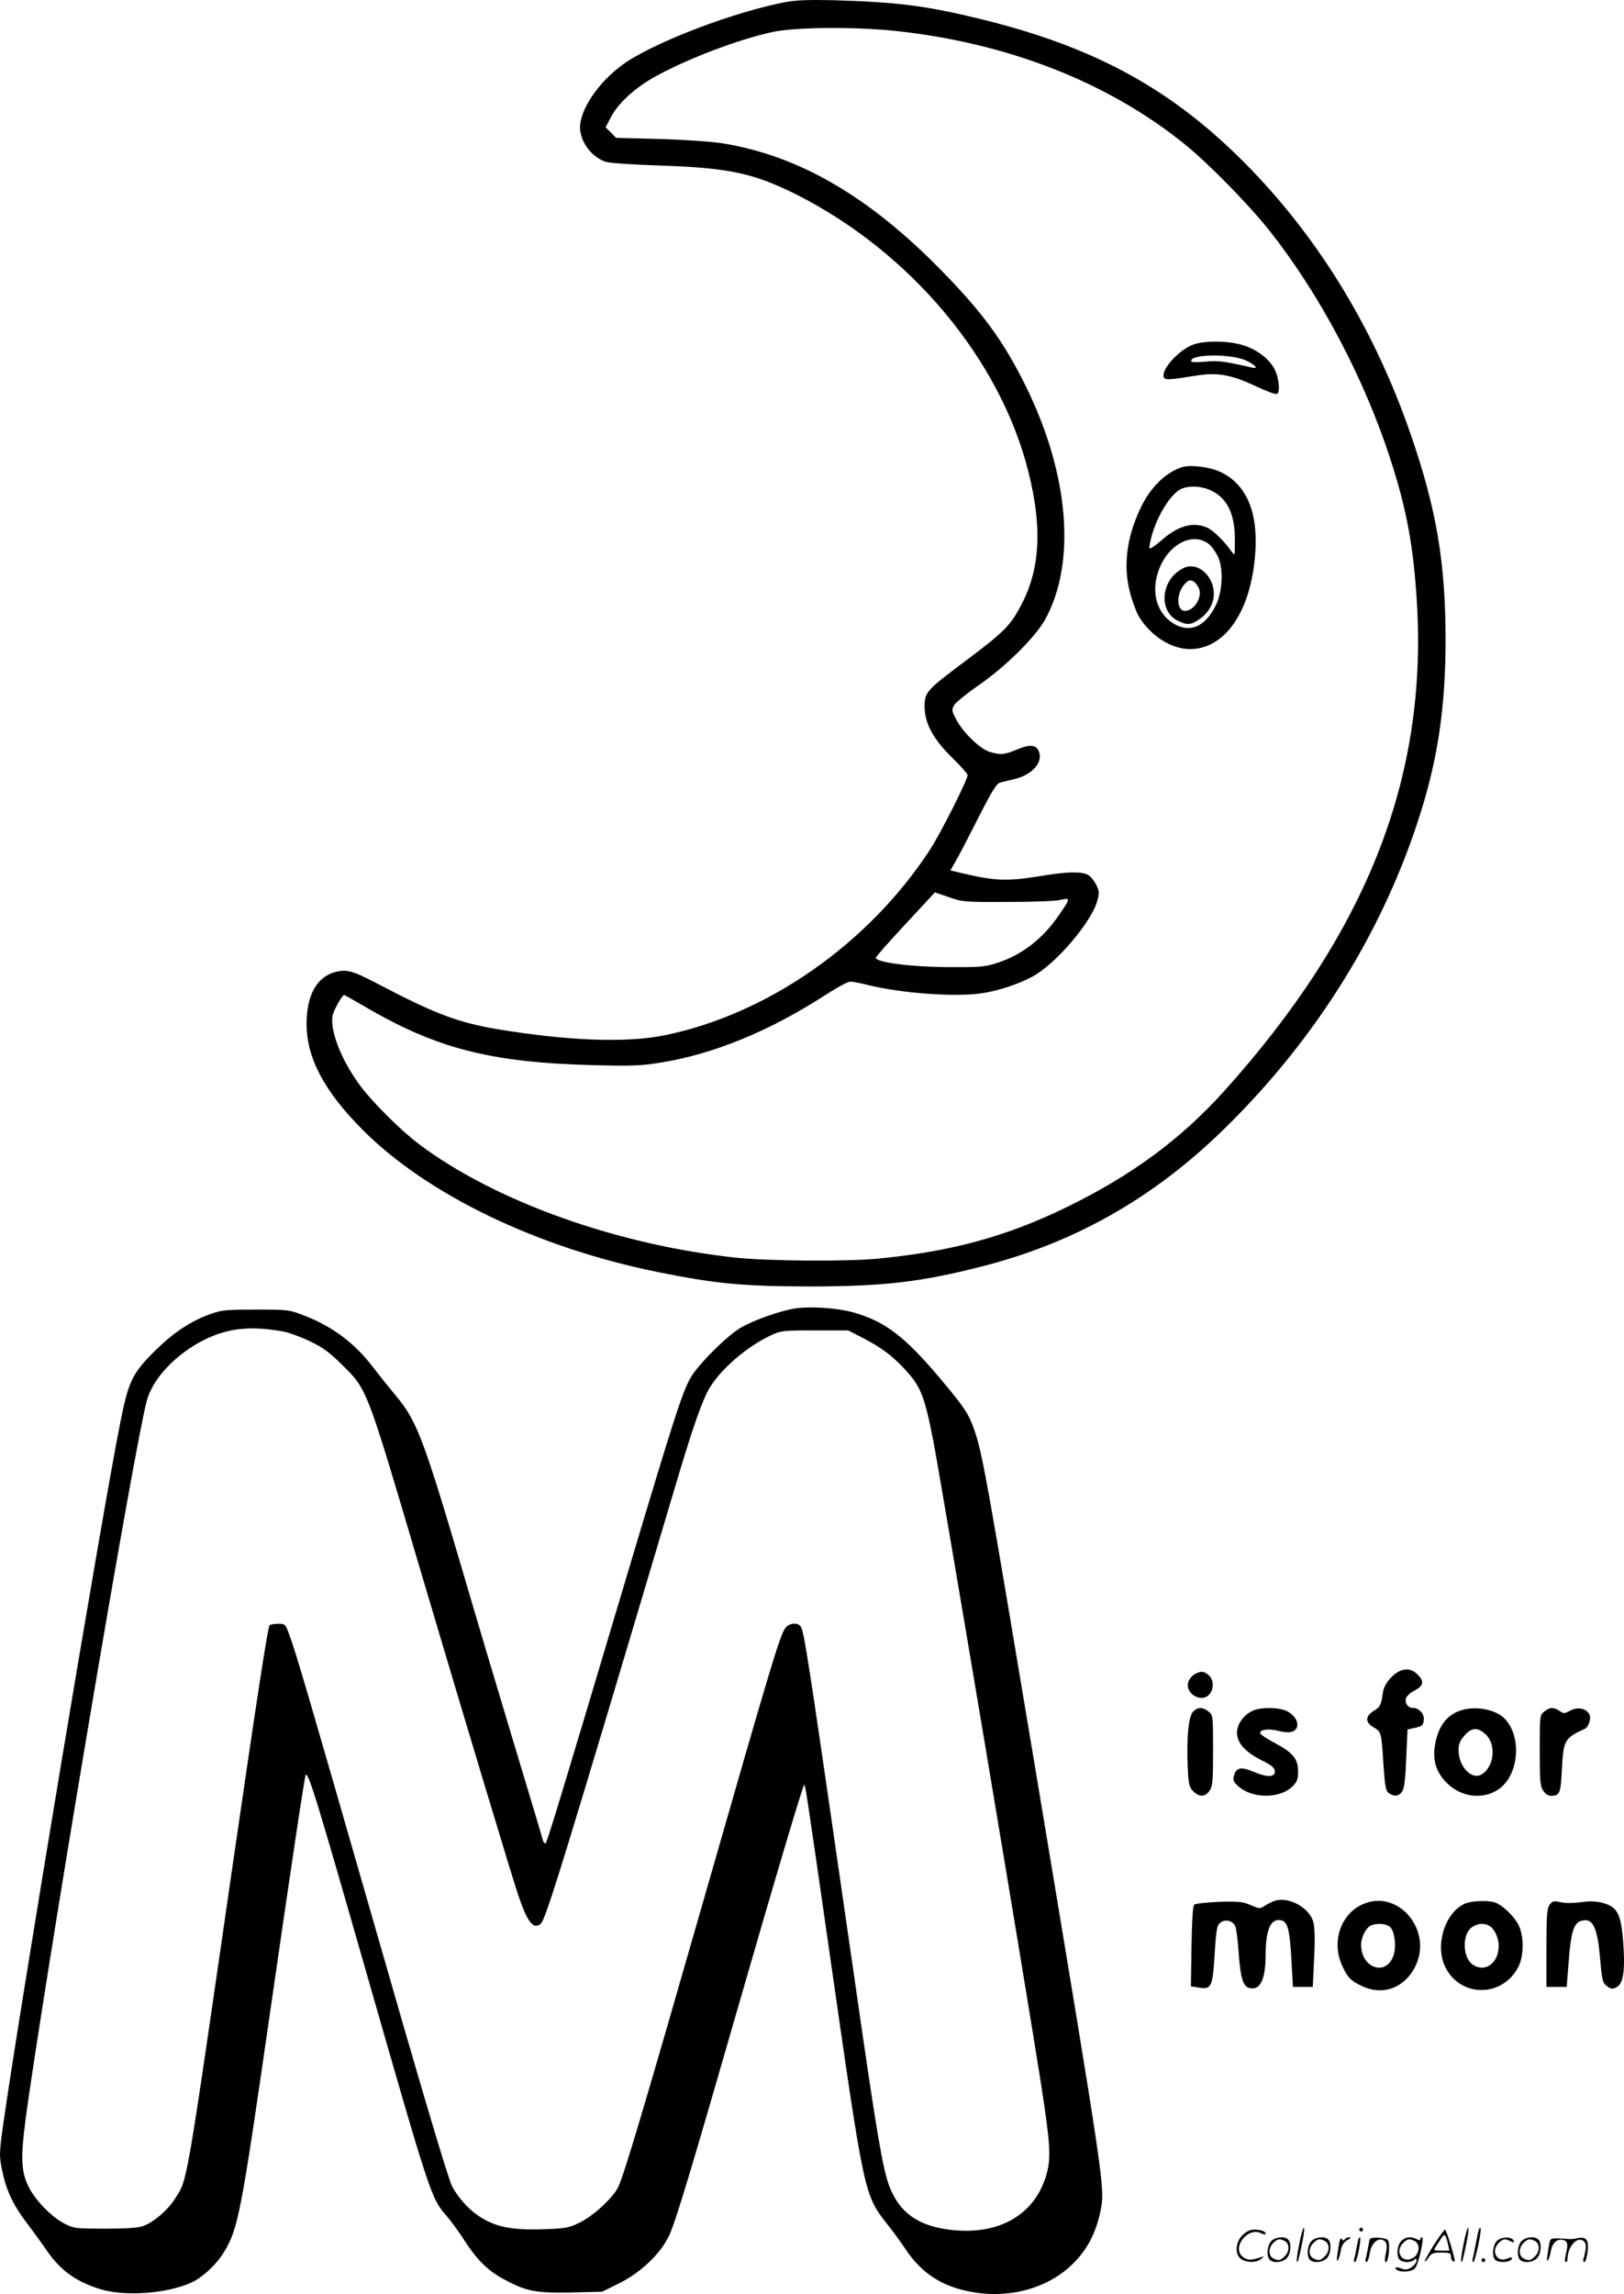 <svg version="1.0" xmlns="http://www.w3.org/2000/svg"
  viewBox="0 0 850.085 1200.348"
 preserveAspectRatio="xMidYMid meet">
<g transform="translate(-0.517,1200.632) scale(0.1,-0.1)"
fill="#000000" stroke="none">
<path d="M4115 11995 c-262 -50 -662 -201 -832 -314 -127 -86 -229 -223 -241
-326 -8 -79 55 -171 136 -196 20 -6 150 -15 287 -19 354 -12 485 -40 706 -150
600 -302 1071 -864 1218 -1455 71 -283 61 -496 -30 -678 -62 -122 -89 -151
-304 -312 -204 -153 -210 -161 -210 -238 1 -87 45 -168 147 -268 43 -42 78
-82 78 -88 0 -25 -140 -303 -195 -388 -323 -496 -854 -866 -1397 -975 -198
-39 -500 -28 -868 33 -204 34 -327 80 -619 233 -141 74 -170 82 -232 66 -96
-26 -149 -122 -149 -271 0 -178 91 -351 294 -555 338 -339 913 -616 1546 -744
303 -61 443 -74 785 -75 392 0 587 22 911 105 486 124 898 358 1267 719 489
478 844 1054 1035 1676 87 284 124 547 124 885 0 402 -48 685 -183 1075 -198
573 -507 1068 -911 1461 -372 361 -764 569 -1333 709 -290 71 -438 90 -770
100 -136 3 -200 1 -260 -10z m573 -150 c588 -62 1114 -267 1517 -592 125 -101
335 -315 444 -452 264 -333 498 -775 635 -1200 85 -262 120 -453 138 -749 55
-919 -264 -1727 -1010 -2556 -226 -250 -479 -437 -815 -602 -322 -158 -614
-237 -1002 -274 -165 -15 -562 -12 -731 5 -625 66 -1264 294 -1662 592 -99 74
-244 219 -311 308 -98 132 -159 286 -145 368 6 28 50 107 61 107 2 0 47 -25
98 -55 382 -225 665 -298 1205 -312 195 -5 254 -3 345 12 281 44 575 164 869
354 60 39 119 71 132 71 12 0 49 -7 82 -15 181 -47 483 -68 618 -44 83 14 179
46 249 83 121 62 312 284 344 399 11 39 11 50 -5 82 -9 20 -28 44 -41 52 -30
20 -108 19 -229 -1 -195 -32 -251 -31 -427 10 l-67 16 27 47 c15 25 68 127
118 226 73 144 96 181 116 187 13 3 46 11 74 18 87 20 145 80 131 135 -11 44
-44 50 -114 21 -69 -29 -88 -31 -146 -14 -50 15 -141 102 -176 171 -23 44 -24
49 -10 74 8 14 65 60 125 102 142 97 298 252 350 344 165 298 127 761 -100
1222 -116 235 -225 385 -444 608 -378 386 -743 598 -1141 663 -53 9 -197 19
-327 23 l-233 6 -27 28 -28 27 29 55 c36 69 120 147 219 204 172 97 444 201
631 241 118 24 423 27 634 5z m587 -4558 c127 0 252 4 278 10 57 13 57 11 -2
-75 -85 -126 -194 -211 -323 -253 -67 -22 -88 -24 -263 -23 -193 1 -377 25
-375 49 0 6 70 85 155 176 l154 166 73 -25 c70 -25 83 -26 303 -25z M6253
10204 c-77 -28 -171 -131 -156 -172 6 -15 29 -14 170 9 111 18 183 5 313 -56
55 -26 104 -44 110 -40 16 10 11 76 -9 121 -26 58 -93 111 -169 134 -77 24
-197 25 -259 4z m272 -83 c49 -22 72 -47 34 -38 -149 34 -175 37 -245 31 -52
-5 -74 -3 -74 4 0 36 207 38 285 3z M6190 9561 c-85 -28 -165 -107 -215 -214
-72 -151 -91 -300 -56 -436 11 -46 33 -104 47 -129 60 -101 169 -172 268 -172
185 0 321 200 342 504 15 216 -48 361 -185 424 -57 26 -157 38 -201 23z m156
-122 c84 -40 124 -124 123 -258 0 -84 0 -85 -17 -61 -35 52 -98 113 -129 126
-75 32 -153 9 -243 -71 -30 -26 -56 -43 -58 -37 -2 7 4 37 13 69 30 102 89
199 142 235 38 25 115 24 169 -3z m-16 -277 c14 -10 35 -38 48 -63 33 -62 28
-190 -11 -265 -57 -111 -138 -143 -224 -87 -79 51 -110 151 -79 256 42 145
175 225 266 159z M6205 9036 c-122 -54 -142 -227 -32 -279 49 -23 68 -21 114
12 68 49 90 127 57 197 -29 61 -90 92 -139 70z m51 -74 c6 -4 16 -17 23 -30
24 -45 -21 -122 -71 -122 -43 0 -47 83 -7 134 21 27 35 31 55 18z M4167 5160
c-80 -13 -216 -61 -285 -101 -74 -44 -229 -199 -265 -267 -43 -79 -88 -219
-322 -1002 -373 -1251 -428 -1430 -435 -1430 -4 0 -10 8 -13 17 -2 10 -72 243
-155 518 -83 275 -201 671 -262 880 -207 702 -243 797 -350 925 -34 41 -89
109 -120 150 -98 129 -215 216 -363 273 -80 31 -86 31 -252 31 -152 0 -177 -2
-235 -22 -107 -38 -198 -99 -296 -196 -117 -117 -136 -157 -179 -372 -94 -467
-534 -3110 -615 -3687 -19 -139 -19 -152 -4 -225 21 -105 57 -182 129 -277 34
-44 79 -107 102 -140 72 -106 152 -165 278 -205 134 -43 369 -24 492 38 58 30
124 94 161 155 74 122 89 202 237 1227 112 777 185 1263 190 1269 15 14 55
-116 325 -1059 326 -1136 332 -1155 410 -1245 24 -27 68 -87 97 -133 67 -103
126 -161 212 -205 114 -61 162 -69 345 -66 l163 4 89 44 c115 57 220 158 263
253 35 77 111 329 370 1228 178 619 327 1119 336 1128 5 5 20 -96 125 -828
195 -1357 185 -1312 320 -1485 26 -33 65 -87 87 -120 84 -125 191 -194 345
-221 202 -37 404 21 533 151 72 72 117 159 140 269 25 126 28 104 -331 2261
-261 1564 -286 1706 -328 1827 -30 87 -51 118 -175 266 -190 226 -293 305
-462 352 -85 23 -221 32 -302 20z m-2677 -121 c30 -6 93 -29 140 -52 67 -32
102 -59 166 -122 133 -132 126 -115 404 -1055 251 -847 486 -1626 519 -1723
47 -139 78 -178 116 -147 27 22 113 301 721 2344 78 259 125 394 161 456 59
101 197 220 321 278 55 26 63 27 232 27 l175 0 74 -38 c97 -50 157 -94 224
-167 81 -87 101 -137 146 -365 39 -197 496 -2923 565 -3370 48 -309 53 -383
32 -465 -56 -218 -247 -332 -506 -301 -169 20 -268 91 -320 229 -34 90 -66
277 -175 1037 -245 1697 -268 1852 -287 1888 -14 27 -64 22 -84 -8 -29 -45
-80 -214 -404 -1345 -332 -1158 -440 -1521 -470 -1580 -29 -56 -129 -148 -198
-182 -58 -29 -73 -32 -191 -36 -166 -6 -255 12 -340 69 -54 36 -109 98 -139
155 -22 42 -167 531 -443 1494 -304 1057 -377 1308 -410 1394 -20 55 -21 56
-59 56 -21 0 -41 -4 -44 -8 -10 -16 -69 -401 -191 -1242 -251 -1733 -237
-1654 -305 -1760 -38 -60 -112 -122 -167 -142 -26 -9 -90 -13 -198 -13 -151 0
-163 1 -210 25 -68 34 -155 123 -190 194 -44 90 -44 163 -1 461 146 994 553
3399 619 3650 30 117 153 247 302 321 125 62 242 74 415 43z M7290 3232 c-26
-26 -40 -50 -45 -77 -11 -73 -15 -80 -48 -100 -46 -29 -47 -60 -3 -86 42 -25
42 -24 53 -198 8 -113 12 -136 28 -147 28 -20 53 -17 70 9 11 17 17 65 21 174
l7 150 41 9 c36 8 41 13 44 41 3 33 -25 63 -59 63 -24 0 -42 26 -34 50 3 11
21 28 38 37 54 27 60 51 22 88 -38 39 -88 34 -135 -13z M6260 3247 c-13 -7
-29 -25 -34 -40 -21 -60 66 -114 109 -67 26 29 24 79 -4 102 -27 21 -37 22
-71 5z M6251 3051 c-24 -24 -35 -131 -29 -282 4 -97 7 -112 28 -134 31 -33 65
-32 87 2 16 24 18 52 18 211 0 181 0 184 -24 203 -30 24 -56 24 -80 0z M6565
3056 c-49 -21 -85 -71 -85 -116 0 -53 44 -102 129 -144 47 -23 67 -38 69 -54
5 -35 -35 -38 -107 -8 -70 30 -96 25 -107 -21 -6 -21 -1 -32 24 -54 73 -65
218 -65 284 1 23 24 28 37 28 79 0 64 -28 98 -125 149 -38 20 -71 42 -73 49
-6 19 45 26 93 13 24 -7 55 -10 69 -6 55 14 36 84 -29 112 -43 17 -130 18
-170 0z M7647 3055 c-75 -26 -118 -90 -132 -191 -9 -71 8 -127 56 -179 74 -81
192 -99 277 -42 107 71 126 274 34 370 -48 50 -158 70 -235 42z m134 -123 c57
-51 47 -167 -18 -209 -52 -34 -123 38 -123 126 0 31 7 49 31 76 38 43 68 45
110 7z M8089 3051 c-24 -19 -24 -22 -24 -203 0 -159 2 -188 18 -211 10 -16 26
-27 40 -27 47 0 52 12 58 140 8 151 14 162 119 210 22 10 36 57 24 78 -20 31
-61 38 -99 18 -31 -17 -35 -17 -56 -2 -31 21 -52 20 -80 -3z M6679 2061 c-14
-5 -38 -16 -52 -26 -26 -17 -29 -17 -75 3 -42 18 -63 20 -167 17 -65 -3 -123
-9 -129 -15 -7 -7 -12 -88 -14 -219 l-3 -208 37 -6 c73 -12 77 -2 89 202 3 58
10 112 16 122 19 36 70 34 90 -2 5 -11 14 -74 18 -142 10 -133 23 -175 57
-183 55 -14 84 44 84 173 1 126 23 183 69 183 46 -1 57 -37 67 -222 l7 -128
52 0 52 0 7 150 c5 96 3 163 -4 189 -20 75 -127 134 -201 112z M7135 2041
c-112 -52 -160 -194 -106 -316 29 -65 46 -83 106 -111 108 -51 220 -11 277
100 98 191 -90 414 -277 327z m148 -119 c23 -25 32 -101 17 -146 -37 -113
-170 -70 -170 55 0 36 23 84 47 98 29 17 88 13 106 -7z M7674 2046 c-105 -46
-159 -217 -104 -331 78 -161 298 -162 382 -2 31 58 31 165 1 223 -24 45 -81
100 -120 115 -35 13 -123 10 -159 -5z m127 -116 c26 -15 49 -62 49 -105 0 -90
-70 -142 -135 -99 -53 35 -58 154 -8 194 28 22 64 26 94 10z M8116 2039 c-13
-20 -16 -55 -16 -226 l0 -203 53 0 53 0 11 138 c11 146 26 195 63 207 62 20
87 -30 101 -199 9 -102 13 -124 31 -138 24 -21 38 -22 62 -5 27 20 37 83 30
197 -7 124 -19 177 -46 206 -28 31 -97 48 -160 39 -66 -8 -94 -8 -134 0 -26 6
-34 3 -48 -16z M6806 264 c-10 -47 -15 -88 -12 -91 5 -6 9 7 30 110 7 37 10
67 6 67 -4 0 -15 -39 -24 -86z M7120 340 c0 -5 5 -10 10 -10 6 0 10 5 10 10 0
6 -4 10 -10 10 -5 0 -10 -4 -10 -10z M7666 264 c-10 -47 -15 -88 -12 -91 5 -6
9 7 30 110 7 37 10 67 6 67 -4 0 -15 -39 -24 -86z M7746 339 c-3 -8 -10 -41
-16 -74 -6 -33 -14 -68 -16 -77 -3 -10 -1 -18 3 -18 10 0 46 171 38 178 -2 3
-7 -1 -9 -9z M6509 311 c-38 -38 -41 -101 -7 -125 29 -20 79 -20 104 0 18 14
18 15 1 10 -53 -17 -69 -17 -92 -2 -69 45 21 166 94 126 12 -6 21 -7 21 -1 0
12 -25 21 -62 21 -19 0 -39 -10 -59 -29z M7510 259 c-28 -45 -49 -83 -47 -85
2 -3 12 7 21 21 14 21 24 25 66 25 43 0 50 -3 50 -19 0 -11 5 -23 10 -26 6 -3
10 -3 10 1 0 20 -44 164 -51 164 -4 0 -30 -37 -59 -81z m75 4 l7 -33 -42 0
c-42 0 -42 0 -28 23 8 12 21 32 29 44 15 25 22 18 34 -34z M6660 280 c-22 -22
-27 -79 -8 -98 19 -19 66 -14 88 8 22 22 27 79 8 98 -19 19 -66 14 -88 -8z
m71 0 c25 -14 25 -54 -1 -80 -23 -23 -33 -24 -61 -10 -25 14 -25 54 1 80 23
23 33 24 61 10z M6870 280 c-22 -22 -27 -79 -8 -98 19 -19 66 -14 88 8 22 22
27 79 8 98 -19 19 -66 14 -88 -8z m71 0 c25 -14 25 -54 -1 -80 -23 -23 -33
-24 -61 -10 -25 14 -25 54 1 80 23 23 33 24 61 10z M7016 274 c-3 -16 -8 -47
-11 -69 -8 -51 10 -26 19 27 5 27 15 42 34 53 18 10 22 14 10 15 -9 0 -20 -5
-24 -11 -5 -8 -9 -8 -14 1 -5 8 -10 3 -14 -16z M7117 293 c-2 -4 -7 -26 -11
-48 -4 -22 -9 -48 -12 -57 -3 -10 -1 -18 4 -18 4 0 14 28 20 62 11 58 10 81
-1 61z M7175 290 c-1 -3 -5 -23 -9 -45 -4 -22 -9 -48 -12 -57 -3 -10 -1 -18 4
-18 5 0 13 20 17 45 7 53 44 87 74 68 17 -11 19 -28 8 -80 -4 -18 -3 -33 2
-33 16 0 24 99 11 115 -12 14 -87 18 -95 5z M7340 280 c-22 -22 -27 -79 -8
-98 7 -7 24 -12 38 -12 14 0 31 5 38 12 9 9 12 8 12 -5 0 -9 -12 -24 -26 -34
-21 -13 -32 -15 -55 -6 -16 6 -29 8 -29 3 0 -24 81 -27 102 -2 18 19 50 162
37 162 -5 0 -9 -5 -9 -10 0 -7 -6 -7 -19 0 -30 16 -59 12 -81 -10z m71 0 c29
-16 25 -65 -6 -86 -56 -37 -103 28 -55 76 23 23 33 24 61 10z M7841 281 c-23
-23 -28 -80 -9 -99 19 -19 88 -13 88 9 0 5 -11 4 -24 -2 -54 -25 -89 38 -46
81 23 23 33 24 62 9 16 -9 19 -8 16 3 -8 22 -64 22 -87 -1z M7970 280 c-22
-22 -27 -79 -8 -98 19 -19 66 -14 88 8 22 22 27 79 8 98 -19 19 -66 14 -88 -8z
m71 0 c25 -14 25 -54 -1 -80 -23 -23 -33 -24 -61 -10 -25 14 -25 54 1 80 23
23 33 24 61 10z M8116 271 c-3 -14 -8 -44 -11 -66 -8 -51 10 -26 19 27 8 41
35 63 66 53 22 -7 24 -21 11 -77 -5 -22 -5 -38 0 -38 5 0 9 6 9 13 0 68 51
125 85 97 15 -13 15 -35 -1 -92 -3 -10 -1 -18 4 -18 6 0 13 23 17 50 9 63 -5
84 -49 76 -17 -4 -35 -6 -41 -6 -101 8 -104 7 -109 -19z M7760 180 c0 -5 5
-10 10 -10 6 0 10 5 10 10 0 6 -4 10 -10 10 -5 0 -10 -4 -10 -10z"/>
</g>
</svg>
